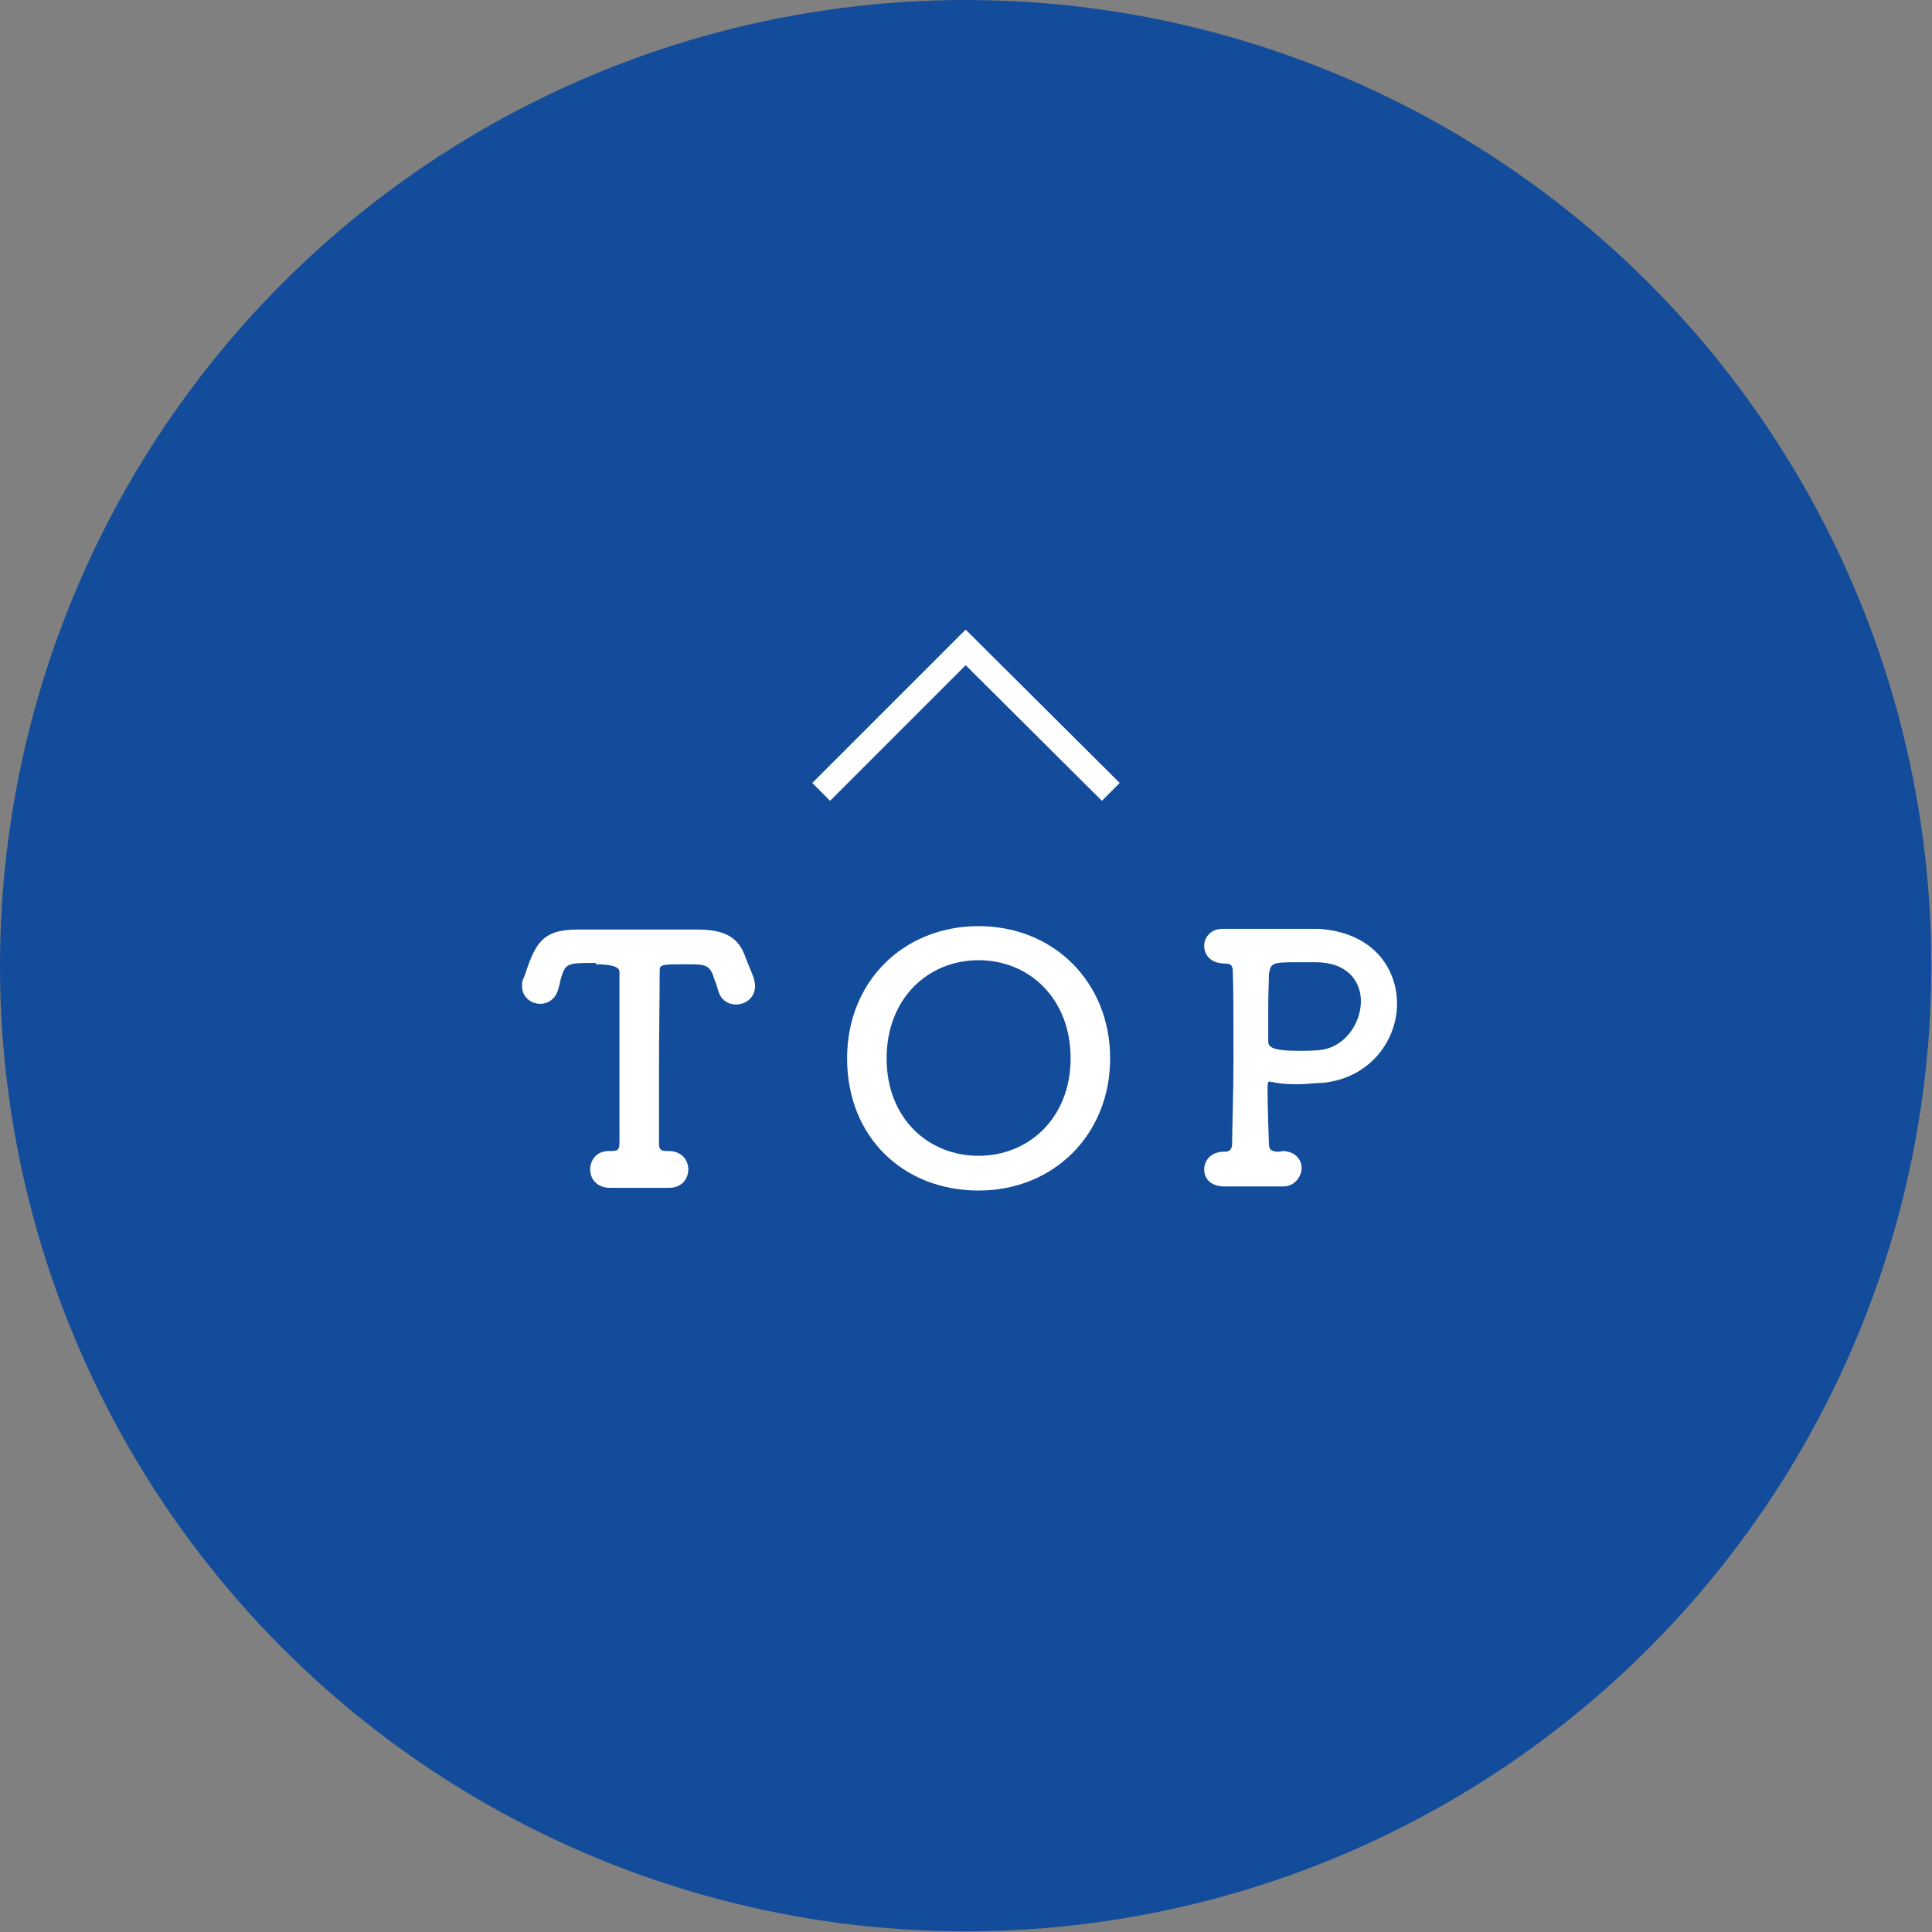 <?xml version="1.0" encoding="UTF-8"?><svg id="_レイヤー_2" xmlns="http://www.w3.org/2000/svg" viewBox="0 0 28.35 28.35"><rect x="0" y="0" width="28.35" height="28.35" fill="#808080" stroke="none"/><g id="_デザイン"><g><circle cx="14.17" cy="14.17" r="14.17" fill="#124c9a"/><polyline points="12.05 11.62 14.17 9.5 16.3 11.62" fill="none" stroke="#fff" stroke-miterlimit="10" stroke-width=".37"/><g><path d="M8.75,14.13c-.43,0-.45,0-.52,.23-.01,.04-.02,.1-.04,.16-.04,.14-.15,.21-.26,.21-.14,0-.27-.1-.27-.26,0-.04,0-.08,.03-.13,.16-.48,.25-.7,.78-.7h.09c.16,0,.41,0,.69,0,.33,0,.7,0,.93,0h.05c.4,0,.61,.11,.71,.41,.03,.08,.08,.19,.12,.3,.01,.04,.02,.08,.02,.12,0,.17-.14,.27-.28,.27-.11,0-.22-.06-.26-.2-.02-.06-.03-.11-.05-.15-.07-.23-.12-.24-.39-.24-.41,0-.42,0-.42,.11,0,.37-.01,.91-.01,1.44,0,.38,0,.77,0,1.08,0,.11,.05,.11,.14,.11,.2,0,.29,.14,.29,.27s-.09,.27-.28,.27h-.02c-.13,0-.27,0-.41,0-.17,0-.33,0-.44,0-.17,0-.29-.11-.29-.27,0-.13,.09-.27,.27-.27h.02c.09,0,.14,0,.14-.11,0-.41,0-1.02,0-1.63,0-.31,0-.61,0-.89q0-.11-.35-.11Z" fill="#fff"/><path d="M12.43,15.53c0-1.13,.83-1.94,1.93-1.94s1.93,.82,1.93,1.94-.83,1.94-1.93,1.94-1.93-.78-1.93-1.94Zm3.28,0c0-.88-.61-1.44-1.35-1.44s-1.35,.56-1.35,1.44,.61,1.43,1.35,1.43,1.35-.56,1.35-1.43Z" fill="#fff"/><path d="M18.81,16.89c.2,0,.29,.13,.29,.25s-.1,.27-.27,.27h-.02c-.12,0-.26,0-.4,0-.21,0-.38,0-.44,0-.21,0-.3-.12-.3-.25s.1-.26,.29-.26h.02c.08,0,.1-.06,.1-.12,0-.21,.02-.73,.02-1.25s0-1.04-.01-1.27c0-.08-.02-.12-.1-.12-.26,0-.32-.16-.32-.26,0-.12,.09-.25,.27-.25h.03c.06,0,.14,0,.23,0,.26,0,.62,0,.89,0,.1,0,.19,0,.26,0,.79,.05,1.15,.57,1.15,1.1s-.39,1.09-1.09,1.16c-.12,0-.23,.02-.34,.02-.12,0-.25,0-.39-.03-.03,0-.04-.01-.05-.01-.02,0-.03,.02-.03,.08,0,.25,.01,.56,.02,.84,0,.08,.04,.1,.11,.11h.06Zm.18-2.77c-.33,0-.34,.02-.37,.17,0,.11-.01,.29-.01,.48v.51c0,.08,.05,.14,.45,.14,.09,0,.19,0,.29-.01,.38-.03,.62-.39,.62-.72,0-.29-.2-.57-.66-.57,0,0-.17,0-.32,0Z" fill="#fff"/></g></g></g></svg>